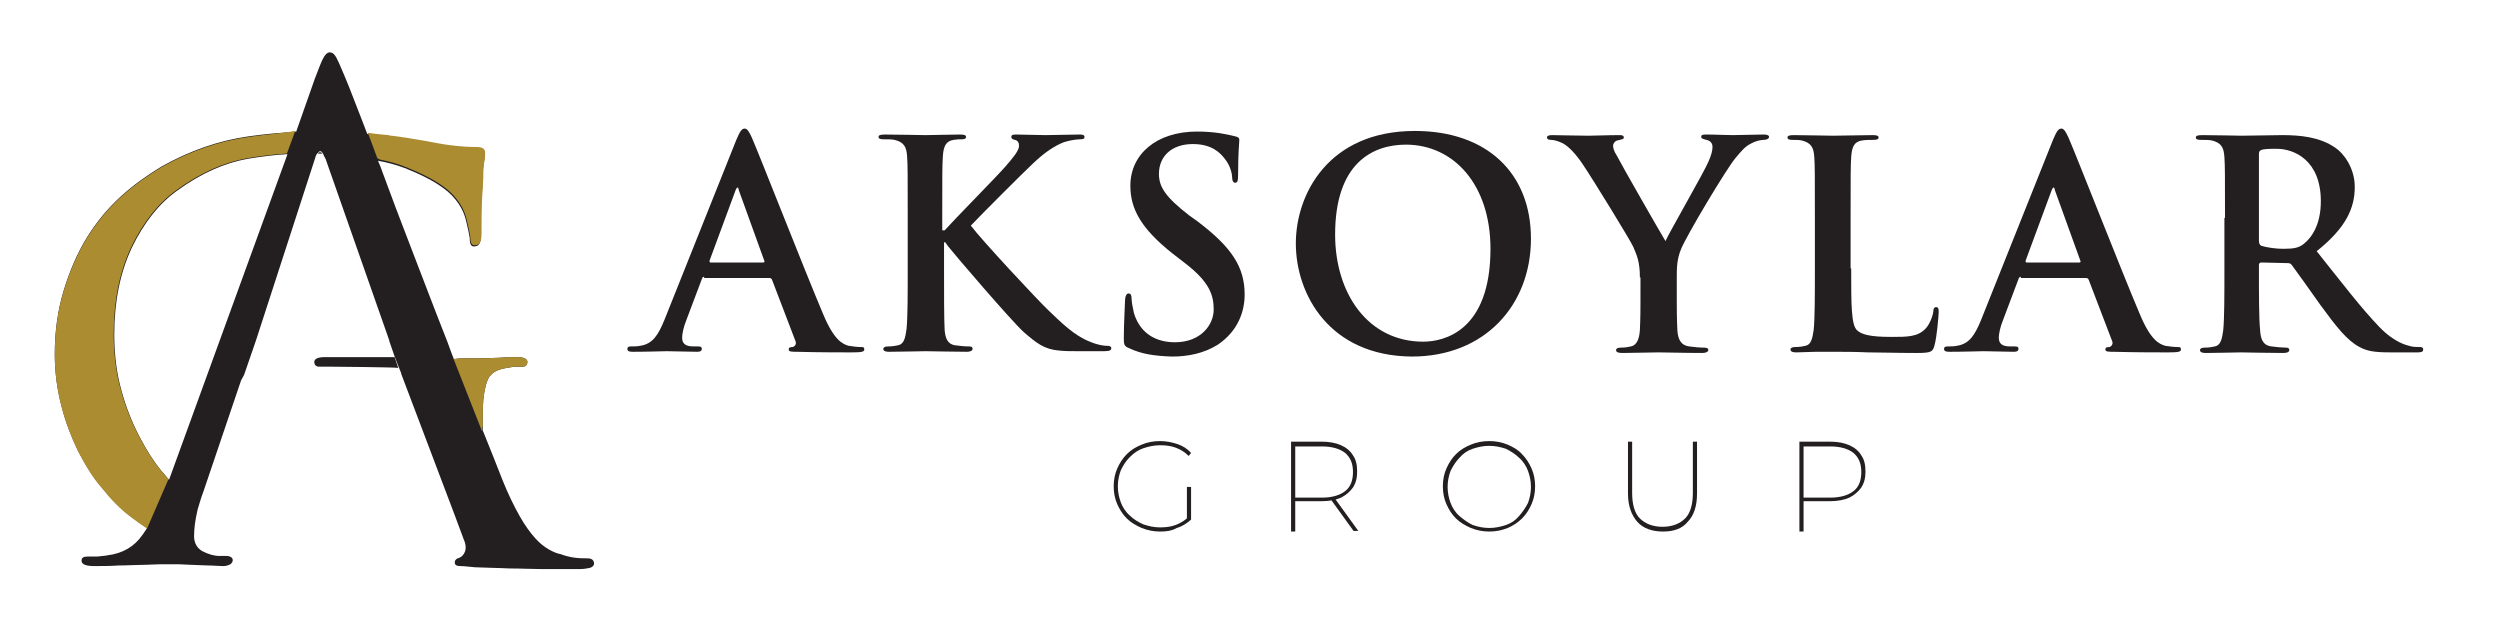 <?xml version="1.0" encoding="utf-8"?>
<!-- Generator: Adobe Illustrator 25.4.0, SVG Export Plug-In . SVG Version: 6.00 Build 0)  -->
<svg version="1.1" id="Layer_1" xmlns="http://www.w3.org/2000/svg" xmlns:xlink="http://www.w3.org/1999/xlink" x="0px" y="0px"
	 viewBox="0 0 420 107" style="enable-background:new 0 0 420 107;" xml:space="preserve">
<style type="text/css">
	.st0{fill:#231F20;}
	.st1{fill:#AC8C31;}
</style>
<g>
	<path class="st0" d="M118.3,46.5c-0.2,0-0.3,0.1-0.4,0.4l-2.6,6.9c-0.5,1.2-0.7,2.4-0.7,2.9c0,0.9,0.4,1.5,1.9,1.5h0.7
		c0.6,0,0.7,0.1,0.7,0.4c0,0.4-0.3,0.5-0.8,0.5c-1.5,0-3.6-0.1-5.1-0.1c-0.5,0-3.2,0.1-5.7,0.1c-0.6,0-0.9-0.1-0.9-0.5
		c0-0.3,0.2-0.4,0.6-0.4c0.4,0,1.1,0,1.5-0.1c2.2-0.3,3.1-1.9,4.1-4.3l12.1-30.3c0.6-1.4,0.9-1.9,1.4-1.9c0.4,0,0.7,0.4,1.2,1.5
		c1.2,2.7,8.9,22.4,12,29.7c1.8,4.3,3.2,5,4.3,5.3c0.7,0.1,1.4,0.2,2,0.2c0.4,0,0.6,0,0.6,0.4c0,0.4-0.4,0.5-2.2,0.5
		c-1.7,0-5.3,0-9.1-0.1c-0.9,0-1.4,0-1.4-0.4c0-0.3,0.2-0.4,0.7-0.4c0.3-0.1,0.7-0.5,0.4-1.1l-3.9-10.2c-0.1-0.2-0.2-0.3-0.5-0.3
		H118.3z M128.2,44.1c0.2,0,0.3-0.1,0.2-0.3l-4.3-11.9c0-0.2-0.1-0.4-0.2-0.4s-0.2,0.2-0.3,0.4l-4.4,11.9c0,0.2,0,0.3,0.2,0.3H128.2
		z"/>
	<path class="st0" d="M158.5,38.7h0.2c1.6-1.8,8.7-9,10.1-10.6c1.4-1.6,2.4-2.8,2.4-3.6c0-0.5-0.2-0.9-0.7-1
		c-0.4-0.1-0.6-0.2-0.6-0.5c0-0.3,0.2-0.4,0.8-0.4c1,0,3.7,0.1,5,0.1c1.5,0,4.2-0.1,5.7-0.1c0.5,0,0.8,0.1,0.8,0.4
		c0,0.3-0.2,0.4-0.7,0.4c-0.7,0-1.9,0.2-2.8,0.5c-1.5,0.6-3.1,1.6-5.2,3.6c-1.5,1.4-8.8,8.7-10.4,10.4c1.7,2.3,11.2,12.5,13.1,14.3
		c2.1,2,4.3,4.2,6.9,5.2c1.4,0.6,2.4,0.7,3,0.7c0.3,0,0.6,0.1,0.6,0.4c0,0.3-0.2,0.5-1.2,0.5h-4.2c-1.4,0-2.3,0-3.3-0.1
		c-2.6-0.2-3.9-1.3-6-3.1c-2.1-1.9-11.6-13-12.7-14.4l-0.5-0.7h-0.2v4.4c0,4.4,0,8.3,0.1,10.3c0.1,1.4,0.5,2.4,1.7,2.6
		c0.7,0.1,1.7,0.2,2.4,0.2c0.4,0,0.6,0.1,0.6,0.4c0,0.3-0.4,0.5-0.9,0.5c-2.7,0-5.7-0.1-7-0.1c-1.1,0-4.2,0.1-6.1,0.1
		c-0.6,0-1-0.1-1-0.5c0-0.2,0.2-0.4,0.8-0.4c0.7,0,1.3-0.1,1.7-0.2c1-0.2,1.2-1.3,1.4-2.7c0.2-2,0.2-5.8,0.2-10.3v-8.5
		c0-7.3,0-8.7-0.1-10.2c-0.1-1.6-0.5-2.4-2.1-2.8c-0.4-0.1-1.2-0.1-1.9-0.1c-0.5,0-0.8-0.1-0.8-0.4c0-0.3,0.3-0.4,1.1-0.4
		c2.6,0,5.6,0.1,6.8,0.1c1.2,0,4.2-0.1,5.8-0.1c0.7,0,1,0.1,1,0.4c0,0.3-0.3,0.4-0.7,0.4c-0.5,0-0.8,0-1.4,0.1
		c-1.3,0.2-1.7,1.1-1.8,2.8c-0.1,1.5-0.1,2.9-0.1,10.2V38.7z"/>
	<path class="st0" d="M189.7,58.5c-0.8-0.3-0.9-0.6-0.9-1.6c0-2.7,0.2-5.6,0.2-6.3c0-0.7,0.2-1.3,0.6-1.3c0.4,0,0.5,0.4,0.5,0.8
		c0,0.6,0.2,1.6,0.4,2.5c1.1,3.6,3.9,4.9,6.9,4.9c4.3,0,6.5-2.9,6.5-5.5c0-2.4-0.7-4.6-4.7-7.7l-2.2-1.7c-5.3-4.2-7.1-7.5-7.1-11.4
		c0-5.3,4.4-9.1,11.2-9.1c3.1,0,5.2,0.5,6.4,0.8c0.4,0.1,0.7,0.2,0.7,0.6c0,0.6-0.2,2-0.2,5.8c0,1.1-0.1,1.4-0.5,1.4
		c-0.3,0-0.5-0.3-0.5-0.9c0-0.4-0.2-1.9-1.3-3.2c-0.7-0.9-2.1-2.4-5.3-2.4c-3.6,0-5.7,2.1-5.7,5c0,2.2,1.1,3.9,5.1,7l1.4,1
		c5.8,4.4,7.9,7.7,7.9,12.3c0,2.8-1.1,6.1-4.5,8.4c-2.4,1.5-5.1,2-7.7,2C194,59.8,191.8,59.5,189.7,58.5z"/>
	<path class="st0" d="M217.7,40.9c0-8.3,5.5-18.9,20-18.9c12,0,19.5,7,19.5,18.1c0,11.1-7.7,19.8-20,19.8
		C223.3,59.8,217.7,49.4,217.7,40.9z M250.4,41.8c0-10.8-6.2-17.5-14.2-17.5c-5.6,0-11.9,3.1-11.9,15.1c0,10,5.6,18,14.8,18
		C242.5,57.4,250.4,55.7,250.4,41.8z"/>
	<path class="st0" d="M275.5,46.6c0-2.6-0.5-3.7-1.1-5.1c-0.3-0.8-6.8-11.4-8.5-13.9c-1.2-1.8-2.4-3-3.3-3.5c-0.6-0.3-1.4-0.6-2-0.6
		c-0.4,0-0.7-0.1-0.7-0.4c0-0.3,0.3-0.4,0.9-0.4c0.9,0,4.5,0.1,6.1,0.1c1,0,3-0.1,5.2-0.1c0.5,0,0.7,0.1,0.7,0.4s-0.3,0.3-1.1,0.5
		c-0.4,0.1-0.7,0.5-0.7,0.9s0.2,1,0.6,1.6c0.7,1.4,7.4,13.1,8.2,14.4c0.5-1.2,6.6-11.8,7.2-13.3c0.5-1.1,0.7-1.9,0.7-2.5
		c0-0.5-0.2-1-1-1.2c-0.4-0.1-0.9-0.2-0.9-0.5c0-0.3,0.2-0.4,0.8-0.4c1.6,0,3.1,0.1,4.5,0.1c1.1,0,4.3-0.1,5.2-0.1
		c0.5,0,0.9,0.1,0.9,0.4c0,0.3-0.4,0.5-0.9,0.5c-0.5,0-1.4,0.2-2.1,0.6c-1,0.5-1.5,1.1-2.6,2.4c-1.6,1.9-8.4,13.3-9.2,15.4
		c-0.7,1.7-0.7,3.2-0.7,4.8v4c0,0.8,0,2.8,0.1,4.8c0.1,1.4,0.5,2.5,2,2.7c0.7,0.1,1.7,0.2,2.4,0.2c0.5,0,0.8,0.1,0.8,0.4
		c0,0.3-0.4,0.5-1,0.5c-3,0-6.1-0.1-7.4-0.1c-1.2,0-4.3,0.1-6,0.1c-0.7,0-1.1-0.1-1.1-0.5c0-0.2,0.2-0.4,0.8-0.4
		c0.7,0,1.3-0.1,1.7-0.2c1-0.2,1.4-1.3,1.5-2.7c0.1-2,0.1-4.1,0.1-4.8V46.6z"/>
	<path class="st0" d="M311,45.1c0,6.2,0,9.5,1,10.4c0.8,0.7,2.1,1.1,5.8,1.1c2.6,0,4.4,0,5.7-1.4c0.6-0.6,1.2-2,1.3-2.9
		c0-0.4,0.1-0.7,0.5-0.7c0.3,0,0.4,0.2,0.4,0.8c0,0.5-0.3,4.2-0.7,5.6c-0.3,1.1-0.5,1.3-3,1.3c-3.5,0-6-0.1-8.2-0.1
		c-2.2-0.1-3.9-0.1-5.9-0.1c-0.5,0-1.6,0-2.8,0c-1.1,0-2.4,0.1-3.3,0.1c-0.6,0-1-0.1-1-0.5c0-0.2,0.2-0.4,0.8-0.4
		c0.7,0,1.3-0.1,1.7-0.2c1-0.2,1.2-1.3,1.4-2.7c0.2-2,0.2-5.8,0.2-10.3v-8.5c0-7.3,0-8.7-0.1-10.2c-0.1-1.6-0.5-2.4-2.1-2.8
		c-0.4-0.1-1-0.1-1.6-0.1c-0.5,0-0.8-0.1-0.8-0.4c0-0.3,0.3-0.4,1.1-0.4c2.3,0,5.3,0.1,6.6,0.1c1.2,0,4.7-0.1,6.6-0.1
		c0.7,0,1,0.1,1,0.4c0,0.3-0.3,0.4-0.9,0.4c-0.5,0-1.3,0-1.9,0.1c-1.3,0.2-1.7,1.1-1.8,2.8c-0.1,1.5-0.1,2.9-0.1,10.2V45.1z"/>
	<path class="st0" d="M339.5,46.5c-0.2,0-0.3,0.1-0.4,0.4l-2.6,6.9c-0.5,1.2-0.7,2.4-0.7,2.9c0,0.9,0.4,1.5,1.9,1.5h0.7
		c0.6,0,0.7,0.1,0.7,0.4c0,0.4-0.3,0.5-0.8,0.5c-1.5,0-3.6-0.1-5.1-0.1c-0.5,0-3.2,0.1-5.7,0.1c-0.6,0-0.9-0.1-0.9-0.5
		c0-0.3,0.2-0.4,0.6-0.4c0.4,0,1.1,0,1.5-0.1c2.2-0.3,3.1-1.9,4.1-4.3l12.1-30.3c0.6-1.4,0.9-1.9,1.4-1.9c0.4,0,0.7,0.4,1.2,1.5
		c1.2,2.7,8.9,22.4,12,29.7c1.8,4.3,3.2,5,4.3,5.3c0.7,0.1,1.4,0.2,2,0.2c0.4,0,0.6,0,0.6,0.4c0,0.4-0.4,0.5-2.2,0.5
		c-1.7,0-5.3,0-9.1-0.1c-0.9,0-1.4,0-1.4-0.4c0-0.3,0.2-0.4,0.7-0.4c0.3-0.1,0.7-0.5,0.4-1.1l-3.9-10.2c-0.1-0.2-0.2-0.3-0.5-0.3
		H339.5z M349.3,44.1c0.2,0,0.3-0.1,0.2-0.3l-4.3-11.9c0-0.2-0.1-0.4-0.2-0.4s-0.2,0.2-0.3,0.4l-4.4,11.9c0,0.2,0,0.3,0.2,0.3H349.3
		z"/>
	<path class="st0" d="M373.8,36.6c0-7.3,0-8.7-0.1-10.2c-0.1-1.6-0.5-2.4-2.1-2.8c-0.4-0.1-1.2-0.1-1.9-0.1c-0.5,0-0.8-0.1-0.8-0.4
		c0-0.3,0.3-0.4,1.1-0.4c2.6,0,5.6,0.1,6.6,0.1c1.6,0,5.3-0.1,6.8-0.1c3,0,6.3,0.3,8.9,2.1c1.4,0.9,3.3,3.4,3.3,6.6
		c0,3.6-1.5,6.9-6.4,10.8c4.3,5.4,7.6,9.7,10.5,12.7c2.7,2.8,4.7,3.1,5.4,3.3c0.5,0.1,1,0.1,1.4,0.1c0.4,0,0.6,0.1,0.6,0.4
		c0,0.4-0.3,0.5-0.9,0.5h-4.6c-2.7,0-3.9-0.2-5.2-0.9c-2.1-1.1-3.9-3.4-6.6-7.1c-1.9-2.7-4.2-5.9-4.8-6.7c-0.2-0.3-0.5-0.3-0.9-0.3
		l-4.2-0.1c-0.2,0-0.4,0.1-0.4,0.4v0.7c0,4.5,0,8.3,0.2,10.3c0.1,1.4,0.4,2.5,1.9,2.7c0.7,0.1,1.8,0.2,2.4,0.2
		c0.4,0,0.6,0.1,0.6,0.4c0,0.3-0.3,0.5-1,0.5c-2.8,0-6.4-0.1-7.1-0.1c-0.9,0-4,0.1-5.9,0.1c-0.6,0-1-0.1-1-0.5
		c0-0.2,0.2-0.4,0.8-0.4c0.7,0,1.3-0.1,1.7-0.2c1-0.2,1.2-1.3,1.4-2.7c0.2-2,0.2-5.8,0.2-10.3V36.6z M379.5,40.4
		c0,0.5,0.1,0.7,0.4,0.9c1,0.3,2.5,0.5,3.7,0.5c1.9,0,2.6-0.2,3.4-0.8c1.4-1.1,2.9-3.3,2.9-7.2c0-6.9-4.5-8.8-7.4-8.8
		c-1.2,0-2.1,0-2.6,0.2c-0.3,0.1-0.4,0.3-0.4,0.7V40.4z"/>
</g>
<g>
	<path class="st0" d="M194.9,89.3c-1.1,0-2.1-0.2-3.1-0.6c-0.9-0.4-1.8-0.9-2.5-1.6c-0.7-0.7-1.2-1.5-1.6-2.4s-0.6-1.9-0.6-3
		c0-1.1,0.2-2.1,0.6-3c0.4-0.9,0.9-1.7,1.6-2.4s1.5-1.2,2.5-1.6c0.9-0.4,2-0.6,3.1-0.6c1,0,2,0.2,2.9,0.5c0.9,0.3,1.7,0.8,2.3,1.5
		l-0.4,0.5c-0.7-0.7-1.4-1.1-2.2-1.4s-1.7-0.4-2.6-0.4c-1,0-1.9,0.2-2.8,0.5c-0.9,0.3-1.6,0.8-2.3,1.5s-1.1,1.4-1.5,2.2
		c-0.3,0.8-0.5,1.7-0.5,2.7c0,1,0.2,1.9,0.5,2.7c0.3,0.8,0.8,1.6,1.5,2.2c0.6,0.6,1.4,1.1,2.3,1.5c0.9,0.3,1.8,0.5,2.8,0.5
		c0.9,0,1.8-0.1,2.6-0.4c0.8-0.3,1.5-0.7,2.2-1.4l0.4,0.5c-0.7,0.6-1.4,1.1-2.4,1.4C196.8,89.2,195.9,89.3,194.9,89.3z M199.4,87.3
		v-5.5h0.7v5.5L199.4,87.3z"/>
	<path class="st0" d="M216.9,89.2v-15h5.2c1.2,0,2.3,0.2,3.2,0.6c0.9,0.4,1.6,1,2,1.7c0.5,0.7,0.7,1.6,0.7,2.7s-0.2,1.9-0.7,2.7
		c-0.5,0.7-1.2,1.3-2,1.7c-0.9,0.4-2,0.6-3.2,0.6h-4.8l0.3-0.3v5.4H216.9z M217.6,83.9l-0.3-0.3h4.8c1.7,0,3-0.4,3.9-1.1
		s1.3-1.8,1.3-3.2c0-1.4-0.4-2.4-1.3-3.2c-0.9-0.7-2.2-1.1-3.9-1.1h-4.8l0.3-0.3V83.9z M227.4,89.2l-3.9-5.4h0.8l3.9,5.4H227.4z"/>
	<path class="st0" d="M250.2,89.3c-1.1,0-2.1-0.2-3.1-0.6c-0.9-0.4-1.8-0.9-2.5-1.6c-0.7-0.7-1.2-1.5-1.6-2.4s-0.6-1.9-0.6-3
		c0-1.1,0.2-2.1,0.6-3c0.4-0.9,0.9-1.7,1.6-2.4c0.7-0.7,1.5-1.2,2.5-1.6c0.9-0.4,2-0.6,3.1-0.6c1.1,0,2.1,0.2,3.1,0.6
		c0.9,0.4,1.8,0.9,2.4,1.6c0.7,0.7,1.2,1.5,1.6,2.4c0.4,0.9,0.6,1.9,0.6,3c0,1.1-0.2,2.1-0.6,3s-0.9,1.7-1.6,2.4
		c-0.7,0.7-1.5,1.2-2.4,1.6C252.3,89.1,251.3,89.3,250.2,89.3z M250.2,88.7c1,0,1.9-0.2,2.8-0.5c0.9-0.3,1.6-0.8,2.2-1.5
		s1.1-1.4,1.5-2.2c0.3-0.8,0.5-1.7,0.5-2.7s-0.2-1.9-0.5-2.7c-0.3-0.8-0.8-1.6-1.5-2.2c-0.6-0.6-1.4-1.1-2.2-1.5
		c-0.9-0.3-1.8-0.5-2.8-0.5c-1,0-1.9,0.2-2.8,0.5c-0.9,0.3-1.6,0.8-2.2,1.5c-0.6,0.6-1.1,1.4-1.5,2.2c-0.3,0.8-0.5,1.7-0.5,2.7
		s0.2,1.9,0.5,2.7c0.3,0.8,0.8,1.6,1.5,2.2s1.4,1.1,2.2,1.5C248.3,88.5,249.2,88.7,250.2,88.7z"/>
	<path class="st0" d="M279.4,89.3c-1.8,0-3.3-0.5-4.3-1.6c-1-1.1-1.6-2.7-1.6-4.8v-8.7h0.7v8.6c0,1.9,0.4,3.4,1.3,4.3
		s2.2,1.4,3.8,1.4c1.6,0,2.9-0.5,3.8-1.4s1.3-2.4,1.3-4.3v-8.6h0.7v8.7c0,2.1-0.5,3.7-1.6,4.8C282.6,88.8,281.2,89.3,279.4,89.3z"/>
	<path class="st0" d="M302.3,89.2v-15h5.2c1.2,0,2.3,0.2,3.2,0.6c0.9,0.4,1.6,1,2,1.7c0.5,0.7,0.7,1.6,0.7,2.7s-0.2,1.9-0.7,2.7
		c-0.5,0.7-1.2,1.3-2,1.7c-0.9,0.4-2,0.6-3.2,0.6h-4.8l0.3-0.3v5.4H302.3z M303,83.9l-0.3-0.3h4.8c1.7,0,3-0.4,3.9-1.1
		s1.3-1.8,1.3-3.2c0-1.4-0.4-2.4-1.3-3.2c-0.9-0.7-2.2-1.1-3.9-1.1h-4.8l0.3-0.3V83.9z"/>
</g>
<g>
	<g>
		<path class="st0" d="M66.3,60c-3.5,0-10.8,0-11.8,0c-1.1,0-1.7,0.3-1.7,0.8c0,0.5,0.3,0.8,0.8,0.8c0.5,0,1.1,0,1.9,0
			c0.8,0,10.9,0.1,11.3,0.2c0,0,0.1,0,0.1,0L66.3,60z M53.4,25.8c0.3,0,0.5,0,0.8,0C53.9,25.5,53.6,25.5,53.4,25.8z"/>
	</g>
	<path class="st0" d="M98.7,93.8c-0.6,0-1.3,0-2.1-0.1c-0.8-0.1-1.6-0.3-2.4-0.6c-0.6-0.1-1.3-0.4-2-0.8c-0.7-0.4-1.5-1-2.3-1.9
		c-0.8-0.9-1.7-2.1-2.6-3.7c-0.9-1.6-1.9-3.6-2.9-6.1c-0.9-2.3-2-5.1-3.3-8.3v-0.6c0-1.6,0-3.1,0.1-4.6c0.2-1.7,0.5-3,1-3.8
		c0-0.1,0.1-0.1,0.2-0.2c0.5-0.7,1.5-1.1,2.8-1.3c0.6-0.1,1.1-0.2,1.4-0.2h1.2c0.5,0,0.8-0.3,0.8-0.8c0-0.5-0.6-0.8-1.7-0.8
		c-0.8,0-1.8,0-2.9,0.1c-1,0-2,0.1-3,0.1h-0.4c-1.1,0-2,0-2.8,0c-0.8,0-1.3,0.1-1.3,0.1c0,0-0.2,0-0.3,0c0,0,0-0.1,0-0.1
		c-0.5-1.2-0.9-2.5-1.4-3.7c-1.9-4.8-3.7-9.6-5.6-14.5c-1.9-4.9-3.6-9.4-5.1-13.5c0-0.1-0.1-0.2-0.1-0.3c-0.2-0.4-0.3-0.8-0.5-1.2
		c1.6,0.3,3.1,0.7,4.4,1.2c0.2,0.1,0.4,0.1,0.5,0.2c4,1.6,6.7,3.3,8.1,5.1c0.9,1.1,1.5,2.3,1.8,3.6c0.3,1.2,0.5,2.2,0.6,2.8
		c0,1,0.2,1.5,0.7,1.5c0.4,0,0.7-0.1,0.9-0.4c0.2-0.3,0.3-0.8,0.3-1.6c0-2.4,0-4.4,0.1-6c0.1-1.6,0.2-2.9,0.2-3.9
		c0-1,0.1-1.8,0.2-2.3c0.1-0.5,0.1-1,0.1-1.4c0-0.6-0.5-0.9-1.3-0.9c-1.4,0-2.9-0.1-4.5-0.3c-1.6-0.2-3-0.5-4.1-0.7
		c-0.5-0.1-1.3-0.2-2.4-0.4c-1-0.2-2.1-0.3-3.4-0.5c-0.2,0-0.3,0-0.5-0.1c-1.1-0.1-2.3-0.2-3.5-0.4c-0.6-1.6-1.2-3.1-1.7-4.4
		c-1.1-2.9-1.8-4.6-2.1-5.3c-0.7-1.7-1.2-2.8-1.5-3.3c-0.3-0.5-0.6-0.7-1-0.7c-0.4,0-0.7,0.3-1,0.8c-0.3,0.5-0.8,1.7-1.5,3.6
		L49.8,22l0,0.1c-2.5,0.2-5.2,0.4-8,0.8c-5,0.7-9.9,2.4-14.7,5.1c-2.3,1.4-4.6,3-6.8,5c-2.2,2-4.1,4.3-5.7,6.9
		c-1.6,2.6-2.9,5.6-3.9,8.9c-1,3.3-1.5,6.8-1.5,10.7c0,3,0.4,5.9,1.1,8.6c0.7,2.8,1.7,5.3,2.8,7.6c1.2,2.3,2.5,4.5,4.1,6.3
		c1.5,1.9,3.1,3.5,4.7,4.7c0.9,0.7,1.9,1.4,2.8,2l-0.3,0.5c-0.2,0.2-0.3,0.5-0.5,0.7c-1.3,1.9-3.3,3.1-5.9,3.4
		c-0.4,0.1-1,0.1-1.7,0.2c-0.7,0-1.2,0-1.6,0c-0.7,0-1,0.2-1,0.7c0,0.6,0.7,0.9,2.1,0.9c1.4,0,2.7,0,4.1-0.1c1.4,0,2.6-0.1,3.8-0.1
		c1.2,0,2.2-0.1,3.1-0.1c0.9,0,1.4,0,1.8,0c0.3,0,0.8,0,1.5,0c0.7,0,1.5,0.1,2.3,0.1c0.8,0,1.7,0.1,2.6,0.1c0.9,0,1.7,0.1,2.4,0.1
		c0.3,0,0.5,0,0.8-0.1c0.3-0.1,0.6-0.2,0.7-0.4c0.1-0.1,0.2-0.3,0.2-0.5c0-0.4-0.4-0.7-1.1-0.7h-1.1c-1,0-1.9-0.3-2.9-0.8
		c-0.9-0.5-1.4-1.4-1.4-2.5c0-1.3,0.2-2.8,0.6-4.5c0.1-0.3,0.2-0.7,0.3-1c0.2-0.7,0.4-1.3,0.7-2.1l6.3-18.6h0L41,63l0,0l2-5.8
		l9.9-30.5c0.1-0.4,0.2-0.7,0.4-0.9c0,0,0-0.1,0.1-0.1c0.3-0.4,0.5-0.4,0.8,0c0,0,0.1,0.1,0.1,0.2c0.1,0.2,0.2,0.5,0.4,0.8
		l10.7,30.5c0,0,0,0.1,0,0.1l0.9,2.6l0.7,1.8l0.4,1c0,0,0,0,0,0.1l8.9,23.5l1.6,4.3c0.4,0.9,0.4,1.6,0.2,2.1c-0.2,0.5-0.5,0.8-0.9,1
		c-0.5,0.1-0.8,0.4-0.8,0.8c0,0.4,0.3,0.6,0.9,0.6c0.6,0,1.4,0.1,2.5,0.2c2,0.1,3.9,0.1,5.8,0.2c1.9,0,3.7,0.1,5.2,0.1h6.7
		c0.6,0,1.1-0.1,1.6-0.2c0.4-0.1,0.7-0.4,0.7-0.7C99.8,94.1,99.4,93.8,98.7,93.8z M28.4,80.6c-0.4-0.4-0.8-1-1.3-1.5
		c-1.3-1.6-2.5-3.5-3.7-5.8c-1.2-2.3-2.2-4.8-3-7.7c-0.8-2.9-1.2-6-1.2-9.4c0-5.6,1-10.5,3-14.7c2-4.1,4.5-7.3,7.6-9.5
		c4-2.9,7.9-4.6,11.7-5.3c2.4-0.4,4.7-0.7,6.8-0.8L28.4,80.6z"/>
	<path class="st1" d="M41.8,23c-5,0.7-9.9,2.4-14.7,5.1c-2.3,1.4-4.6,3-6.8,5c-2.2,2-4.1,4.3-5.7,6.9c-1.6,2.6-2.9,5.6-3.9,8.9
		c-1,3.3-1.5,6.8-1.5,10.7c0,3,0.4,5.9,1.1,8.6c0.7,2.8,1.7,5.3,2.8,7.6c1.2,2.3,2.5,4.5,4.1,6.3c1.5,1.9,3.1,3.5,4.7,4.7
		c0.9,0.7,1.9,1.4,2.8,2l3.6-8.3c-0.4-0.4-0.8-1-1.3-1.5c-1.3-1.6-2.5-3.5-3.7-5.8c-1.2-2.3-2.2-4.8-3-7.7c-0.8-2.9-1.2-6-1.2-9.4
		c0-5.6,1-10.5,3-14.7c2-4.1,4.5-7.3,7.6-9.5c4-2.9,7.9-4.6,11.7-5.3c2.4-0.4,4.7-0.7,6.8-0.8l1.4-3.8C47.3,22.4,44.6,22.6,41.8,23z
		"/>
	<path class="st1" d="M63.8,26.8c1.5,0.3,3,0.7,4.2,1.2c0.2,0.1,0.4,0.1,0.5,0.2c4,1.6,6.7,3.3,8.1,5.1c0.9,1.1,1.5,2.3,1.8,3.6
		c0.3,1.2,0.5,2.2,0.6,2.8c0,1,0.2,1.5,0.7,1.5c0.4,0,0.7-0.1,0.9-0.4c0.2-0.3,0.3-0.8,0.3-1.6c0-2.4,0-4.4,0.1-6
		c0.1-1.6,0.2-2.9,0.2-3.9c0-1,0.1-1.8,0.2-2.3c0.1-0.5,0.1-1,0.1-1.4c0-0.6-0.5-0.9-1.3-0.9c-1.4,0-2.9-0.1-4.5-0.3
		c-1.6-0.2-3-0.5-4.1-0.7c-0.5-0.1-1.3-0.2-2.4-0.4c-1-0.2-2.1-0.3-3.4-0.5c-0.2,0-0.3,0-0.5-0.1c-1.1-0.1-2.3-0.2-3.5-0.4l1.6,4.3
		C63.5,26.6,63.6,26.7,63.8,26.8z"/>
	<path class="st1" d="M81.1,71.7c0-1.6,0-3.1,0.1-4.6c0.2-1.7,0.5-3,1-3.8c0-0.1,0.1-0.1,0.2-0.2c0.5-0.7,1.5-1.1,2.8-1.3
		c0.6-0.1,1.1-0.2,1.4-0.2h1.2c0.5,0,0.8-0.3,0.8-0.8c0-0.5-0.6-0.8-1.7-0.8c-0.8,0-1.8,0-2.9,0.1c-1,0-2,0.1-3,0.1h-0.4
		c-1.1,0-2,0-2.8,0c-0.8,0-1.3,0.1-1.3,0.1c0,0-0.2,0-0.3,0l4.8,12.2V71.7z"/>
</g>
</svg>
